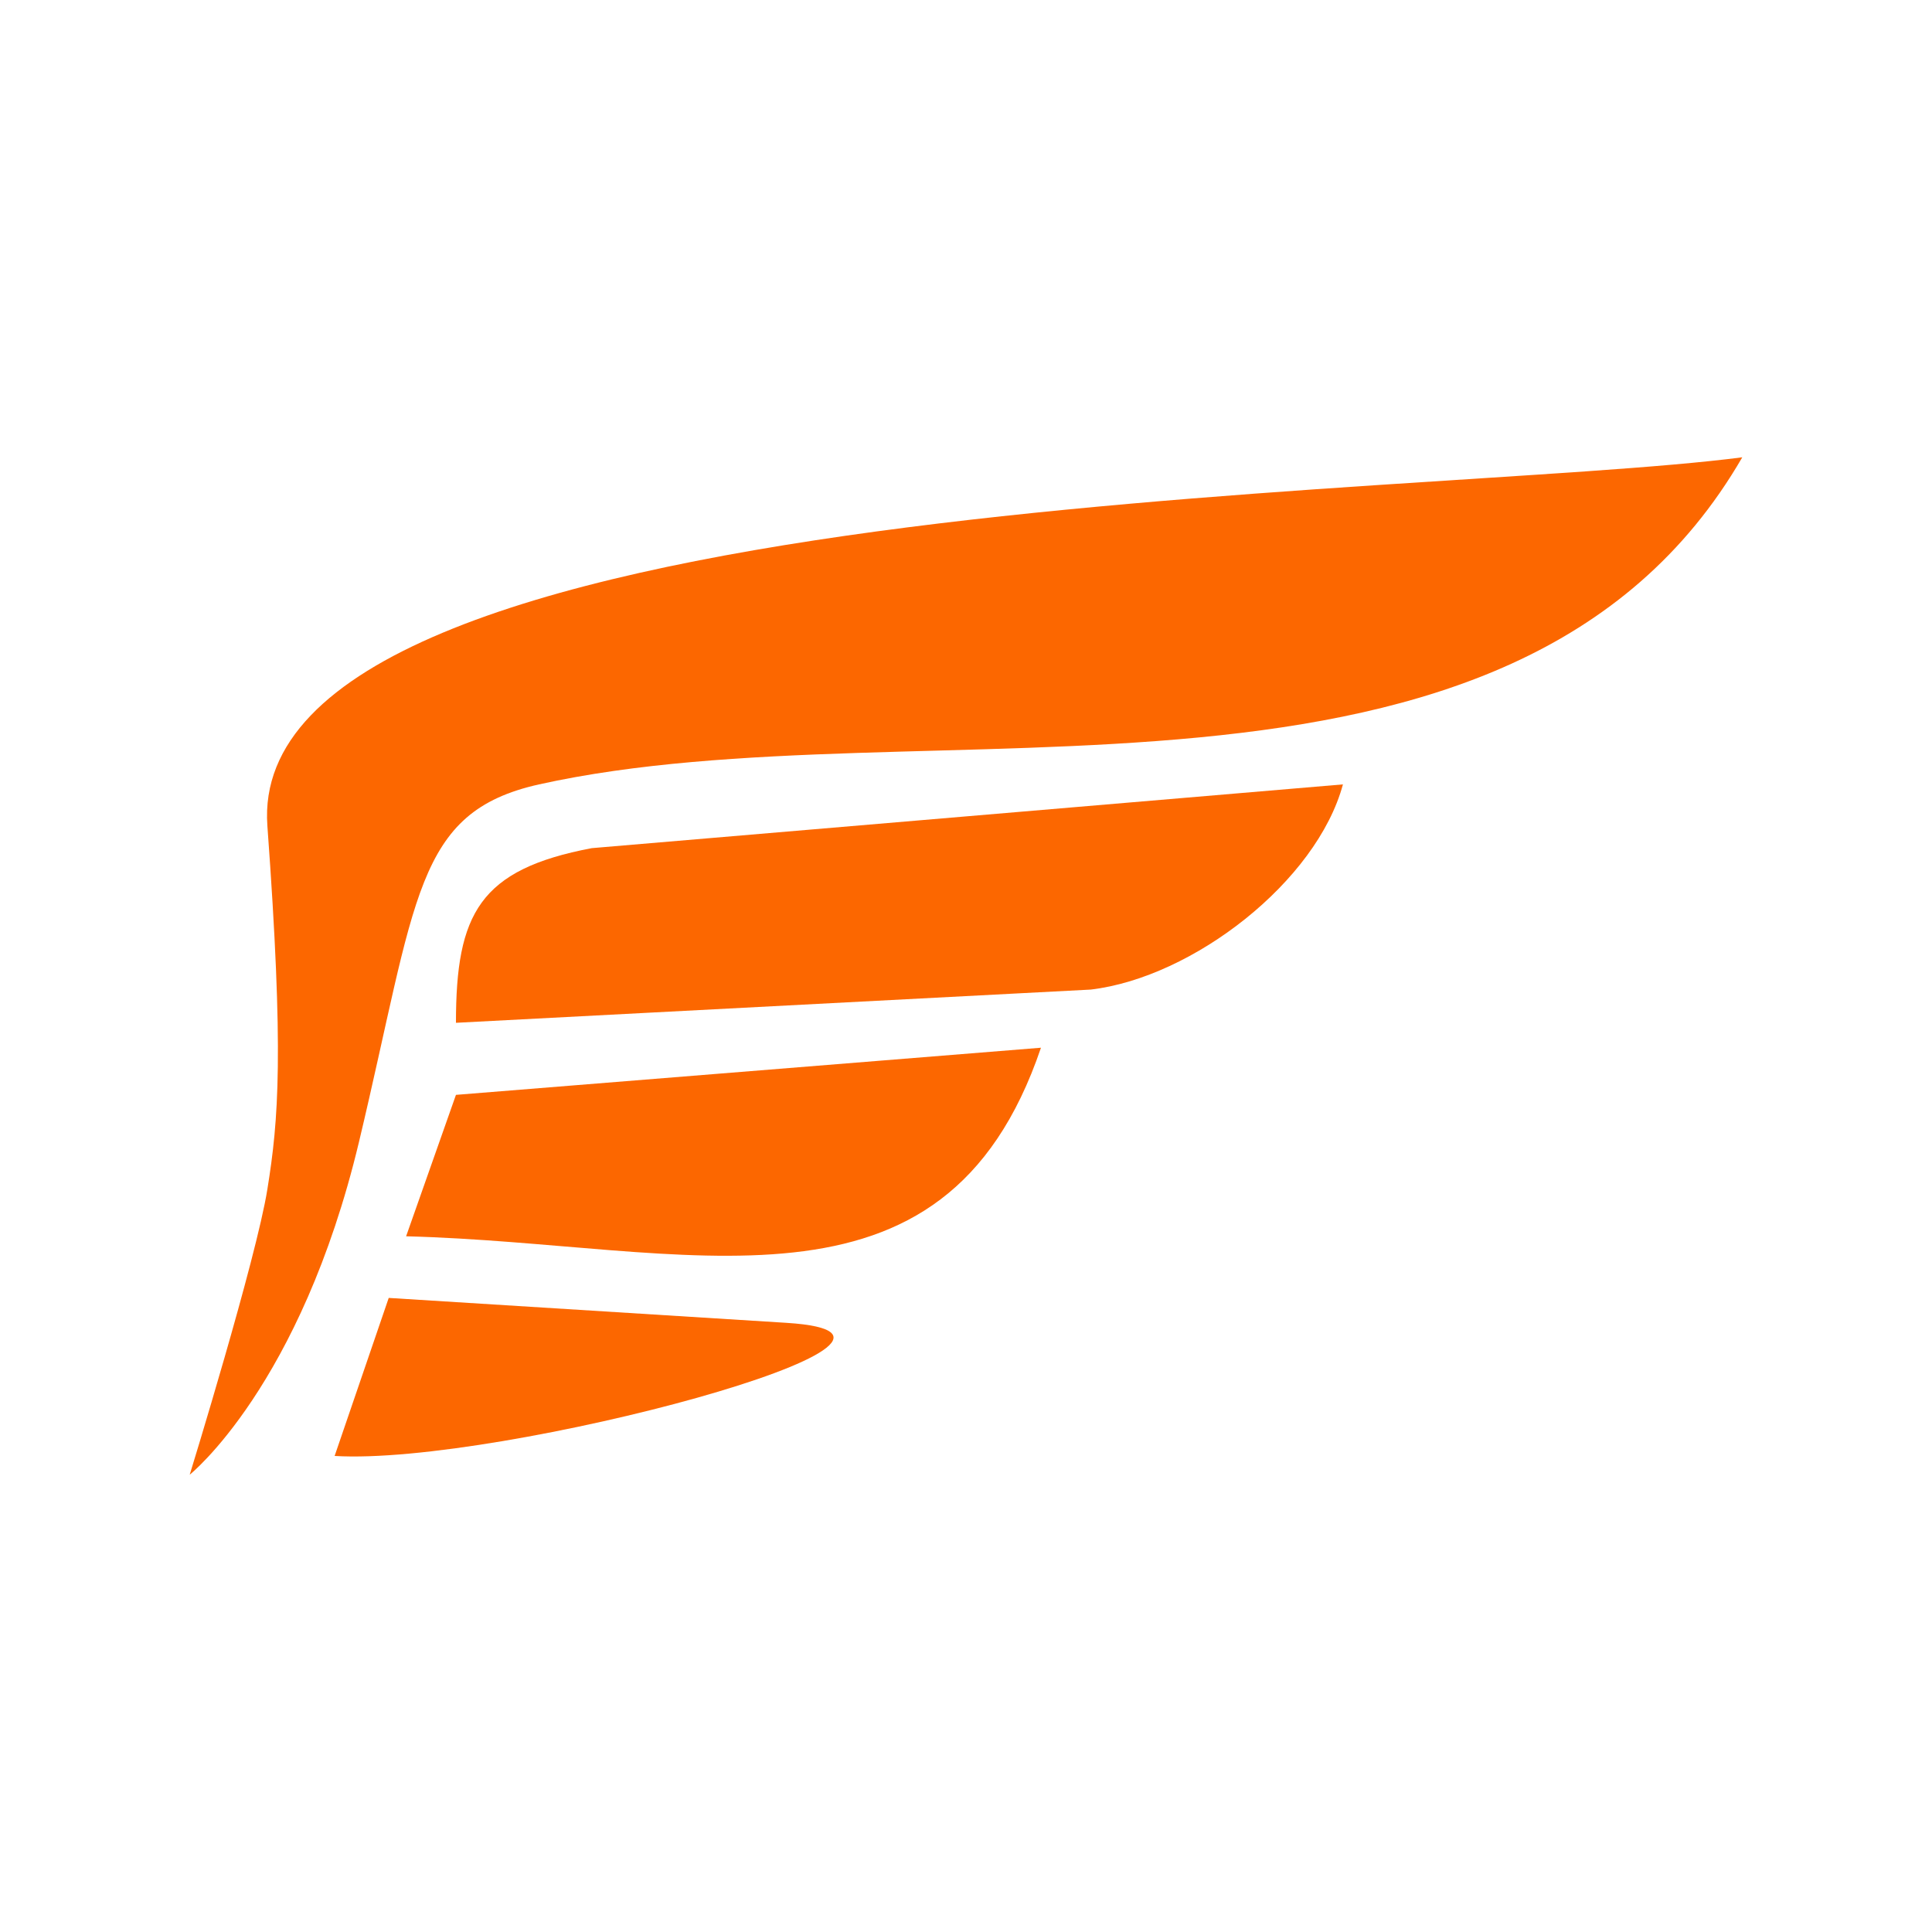 <svg height='100px' width='100px'  fill="#fc6700" xmlns="http://www.w3.org/2000/svg" xmlns:xlink="http://www.w3.org/1999/xlink" xml:space="preserve" version="1.0" style="shape-rendering:geometricPrecision;text-rendering:geometricPrecision;image-rendering:optimizeQuality;" viewBox="0 0 10000 10000" x="0px" y="0px" fill-rule="evenodd" clip-rule="evenodd"><defs><style type="text/css">
   
    .fil0 {fill:#fc6700}
   
  </style></defs><g><path class="fil0" d="M9018 2367c-1650,215 -7761,173 -7634,1908 86,1177 58,1521 0,1880 -57,359 -402,1478 -402,1478 0,0 574,-459 876,-1722 301,-1262 287,-1707 932,-1851 1995,-443 5040,359 6228,-1693z"></path><path class="fil0" d="M6951 4060l-3888 330c-581,110 -703,339 -703,904l3286 -172c529,-63 1169,-559 1305,-1062z"></path><path class="fil0" d="M2360 5667l3028 -244c-504,1486 -1817,1014 -3286,976l258 -732z"></path><path class="fil0" d="M2012 6718l2059 129c1029,65 -1485,740 -2339,689l280 -818z"></path></g></svg>